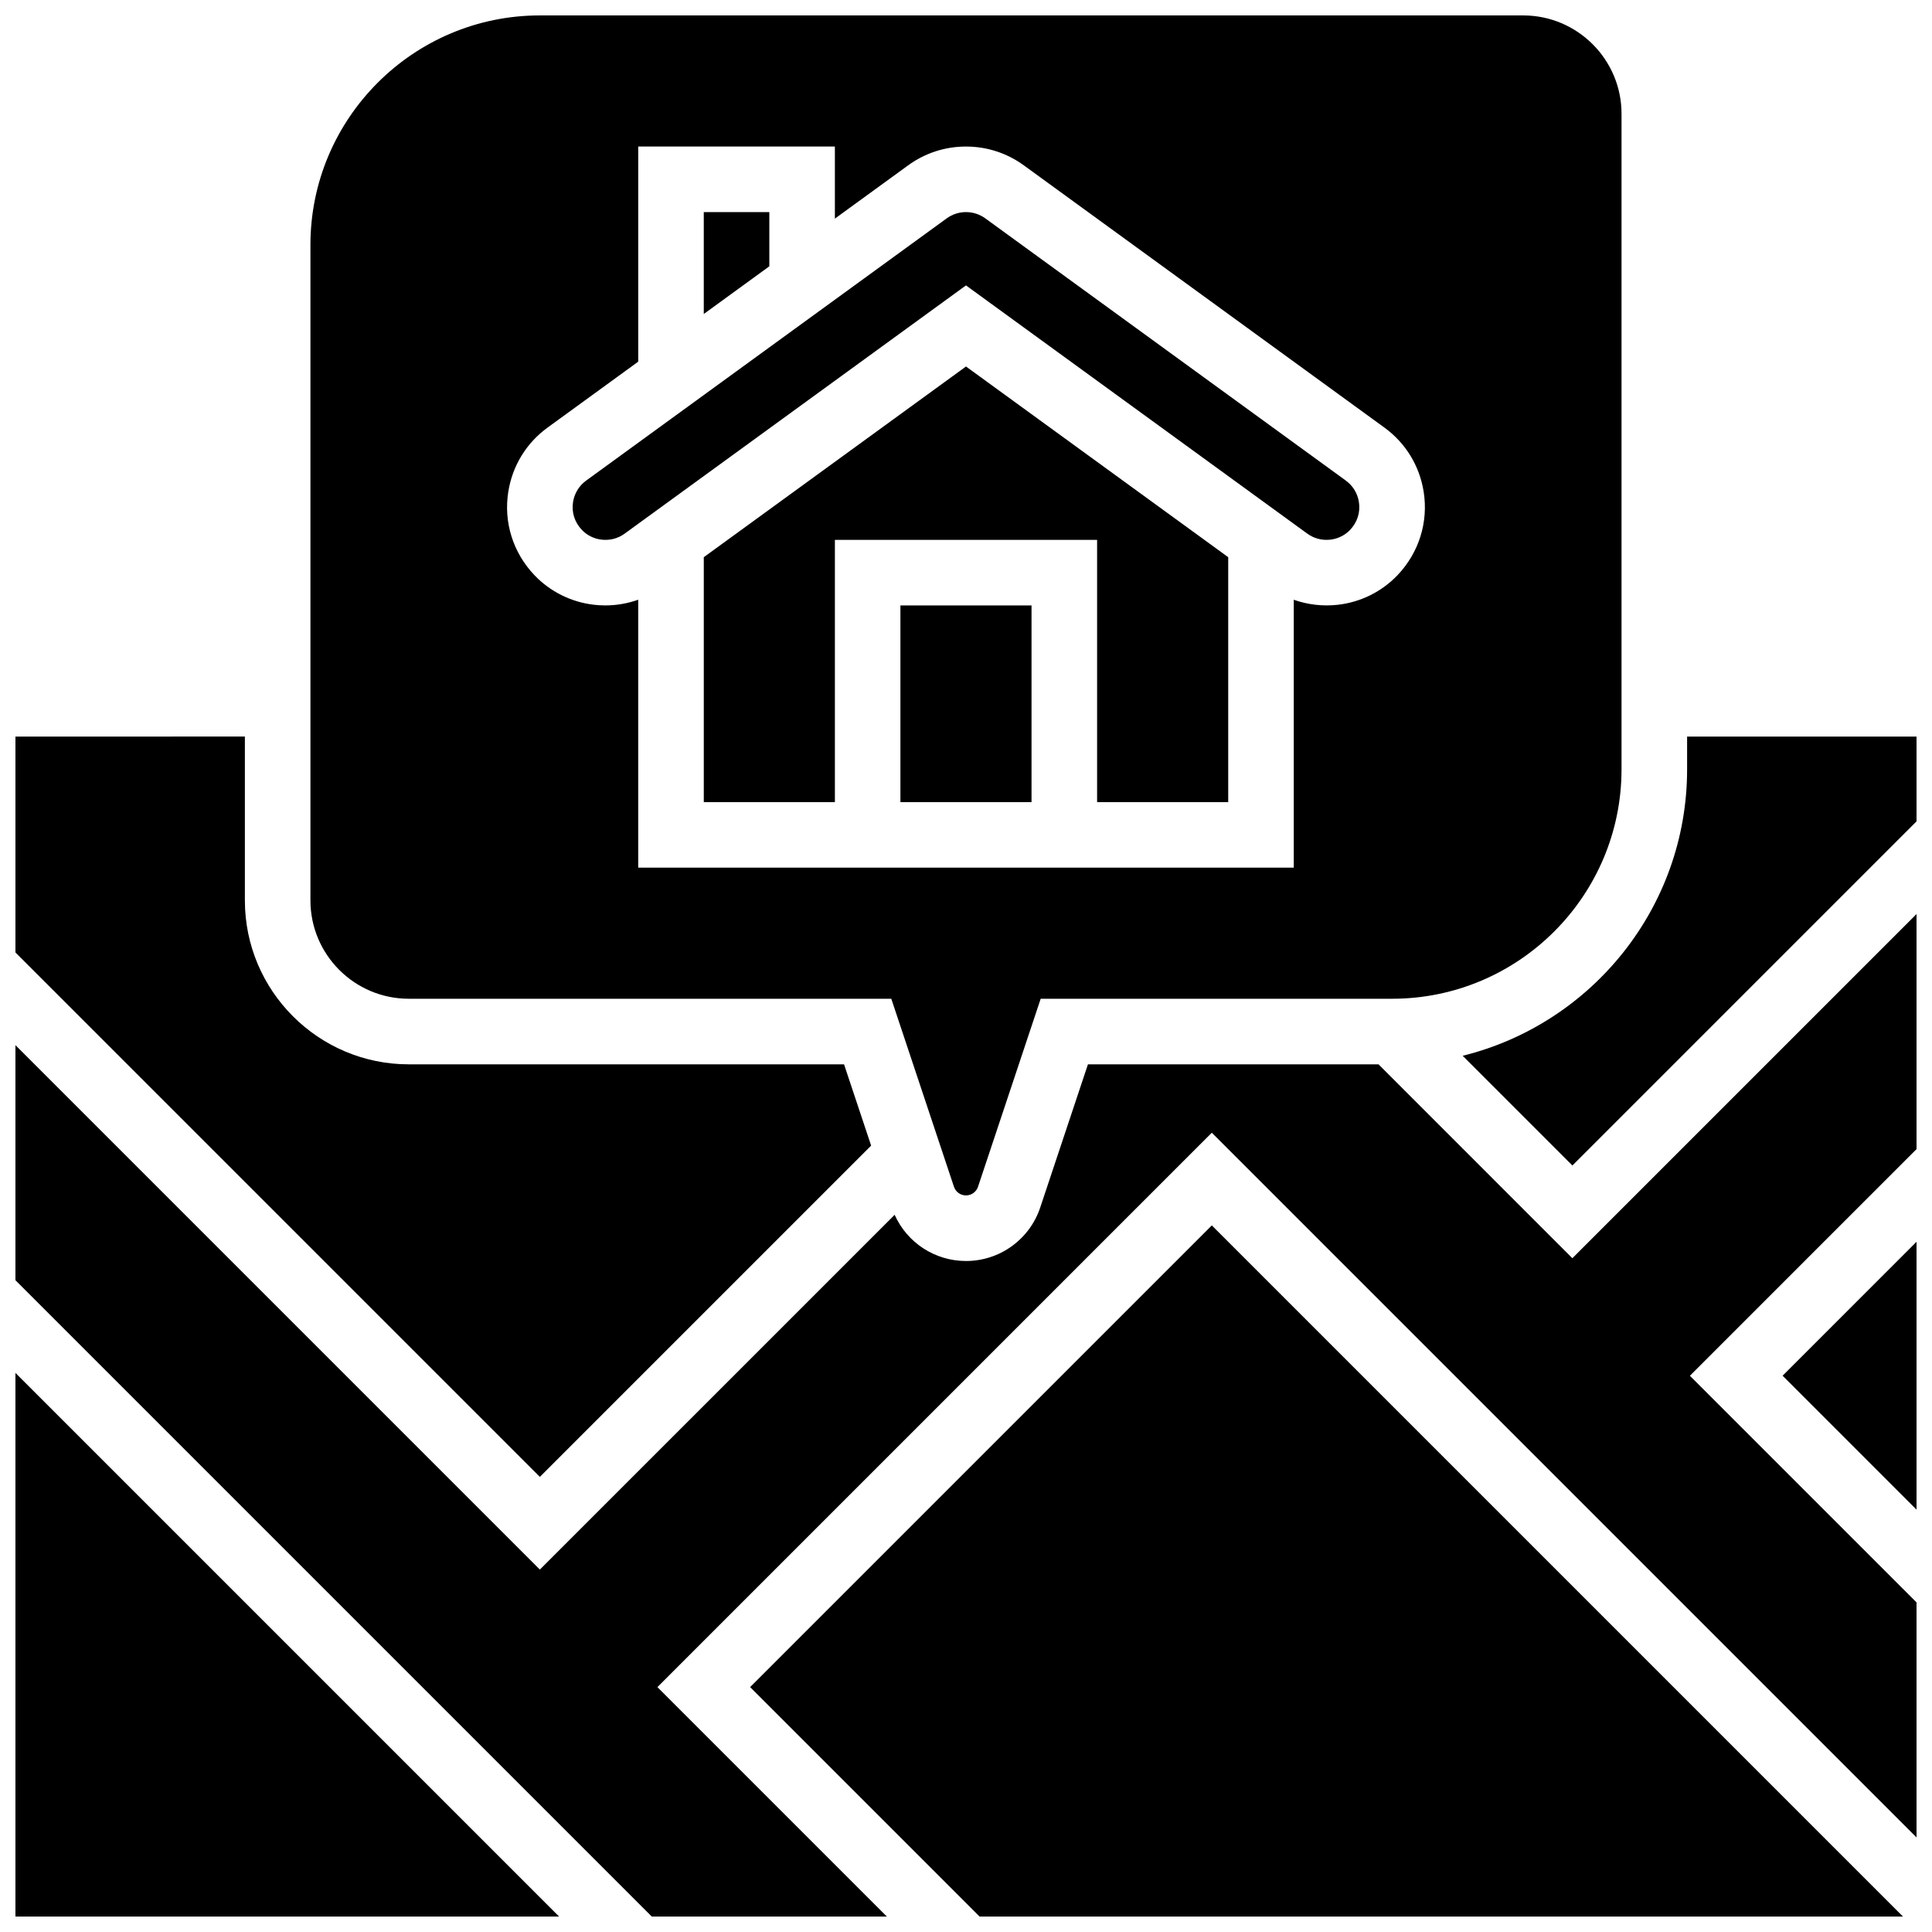 <?xml version="1.0" encoding="UTF-8"?>
<!-- Uploaded to: ICON Repo, www.svgrepo.com, Generator: ICON Repo Mixer Tools -->
<svg width="800px" height="800px" version="1.1" viewBox="144 144 512 512" xmlns="http://www.w3.org/2000/svg">
 <defs>
  <clipPath id="g">
   <path d="m226 148.09h348v312.91h-348z"/>
  </clipPath>
  <clipPath id="f">
   <path d="m616 473h35.902v72h-35.902z"/>
  </clipPath>
  <clipPath id="e">
   <path d="m148.09 339h226.91v197h-226.91z"/>
  </clipPath>
  <clipPath id="d">
   <path d="m148.09 386h503.81v265.9h-503.81z"/>
  </clipPath>
  <clipPath id="c">
   <path d="m342 468h307v183.9h-307z"/>
  </clipPath>
  <clipPath id="b">
   <path d="m531 339h120.9v114h-120.9z"/>
  </clipPath>
  <clipPath id="a">
   <path d="m148.09 507h144.91v144.9h-144.91z"/>
  </clipPath>
 </defs>
 <path d="m303.38 287.01c2.246 0.258 4.379-0.293 6.168-1.598l90.445-65.777 90.438 65.773c1.793 1.305 3.926 1.859 6.164 1.602 1.945-0.223 3.828-1.152 5.164-2.551 1.957-2.051 2.793-4.691 2.363-7.43-0.363-2.293-1.594-4.305-3.469-5.672l-95.547-69.492c-1.492-1.082-3.262-1.656-5.109-1.656s-3.617 0.574-5.113 1.664l-95.547 69.488c-1.879 1.363-3.109 3.379-3.473 5.668-0.434 2.738 0.402 5.375 2.356 7.422 1.336 1.406 3.215 2.336 5.16 2.559z"/>
 <g clip-path="url(#g)">
  <path d="m252.33 408.68h127.87l16.605 49.816c0.461 1.375 1.742 2.301 3.191 2.301s2.734-0.926 3.191-2.301l16.605-49.816h93.125c33.527 0 60.805-27.277 60.805-60.805v-173.73c0-14.367-11.691-26.059-26.059-26.059h-260.59c-33.527 0-60.805 27.277-60.805 60.805v173.73c0 14.367 11.691 26.059 26.062 26.059zm26.375-134.36c1.086-6.875 4.781-12.918 10.414-17.012l24.016-17.465v-57.008h52.117v19.102l19.41-14.117c4.484-3.262 9.785-4.984 15.332-4.984 5.543 0 10.848 1.723 15.332 4.984l95.547 69.488c5.629 4.094 9.328 10.133 10.414 17.012 1.277 8.09-1.254 16.152-6.949 22.125-4.156 4.359-9.758 7.141-15.77 7.824-4.004 0.457-7.996-0.016-11.707-1.328v70.992h-173.73v-71c-2.781 0.984-5.719 1.508-8.707 1.508-1.008 0-2.023-0.059-3.035-0.176-6.008-0.691-11.605-3.477-15.758-7.84-5.684-5.969-8.207-14.027-6.93-22.105z"/>
 </g>
 <path d="m347.88 200.21h-17.371v27l17.371-12.633z"/>
 <path d="m382.62 304.45h34.746v52.117h-34.746z"/>
 <path d="m330.51 291.66v64.91h34.746v-69.492h69.488v69.492h34.746v-64.906l-69.492-50.539z"/>
 <g clip-path="url(#f)">
  <path d="m651.9 544.07v-70.984l-35.488 35.492z"/>
 </g>
 <g clip-path="url(#e)">
  <path d="m374.86 447.6-7.18-21.539h-115.35c-23.949 0-43.434-19.484-43.434-43.434v-43.434l-60.805 0.004v57.207l138.98 138.98z"/>
 </g>
 <g clip-path="url(#d)">
  <path d="m509.32 426.06h-77.004l-12.645 37.938c-2.828 8.48-10.738 14.18-19.676 14.18-8.238 0-15.59-4.848-18.906-12.242l-94.02 94.016-138.98-138.98v62.297l168.64 168.64h62.297l-60.805-60.805 146.92-146.92 186.76 186.76v-62.297l-60.059-60.059 60.059-60.059v-62.297l-91.207 91.207z"/>
 </g>
 <g clip-path="url(#c)">
  <path d="m342.79 591.1 60.805 60.805h244.71l-183.16-183.16z"/>
 </g>
 <g clip-path="url(#b)">
  <path d="m591.1 339.2v8.688c0 36.664-25.375 67.5-59.48 75.902l29.078 29.078 91.207-91.207v-22.461z"/>
 </g>
 <g clip-path="url(#a)">
  <path d="m148.09 651.9h144.07l-144.07-144.07z"/>
 </g>
</svg>